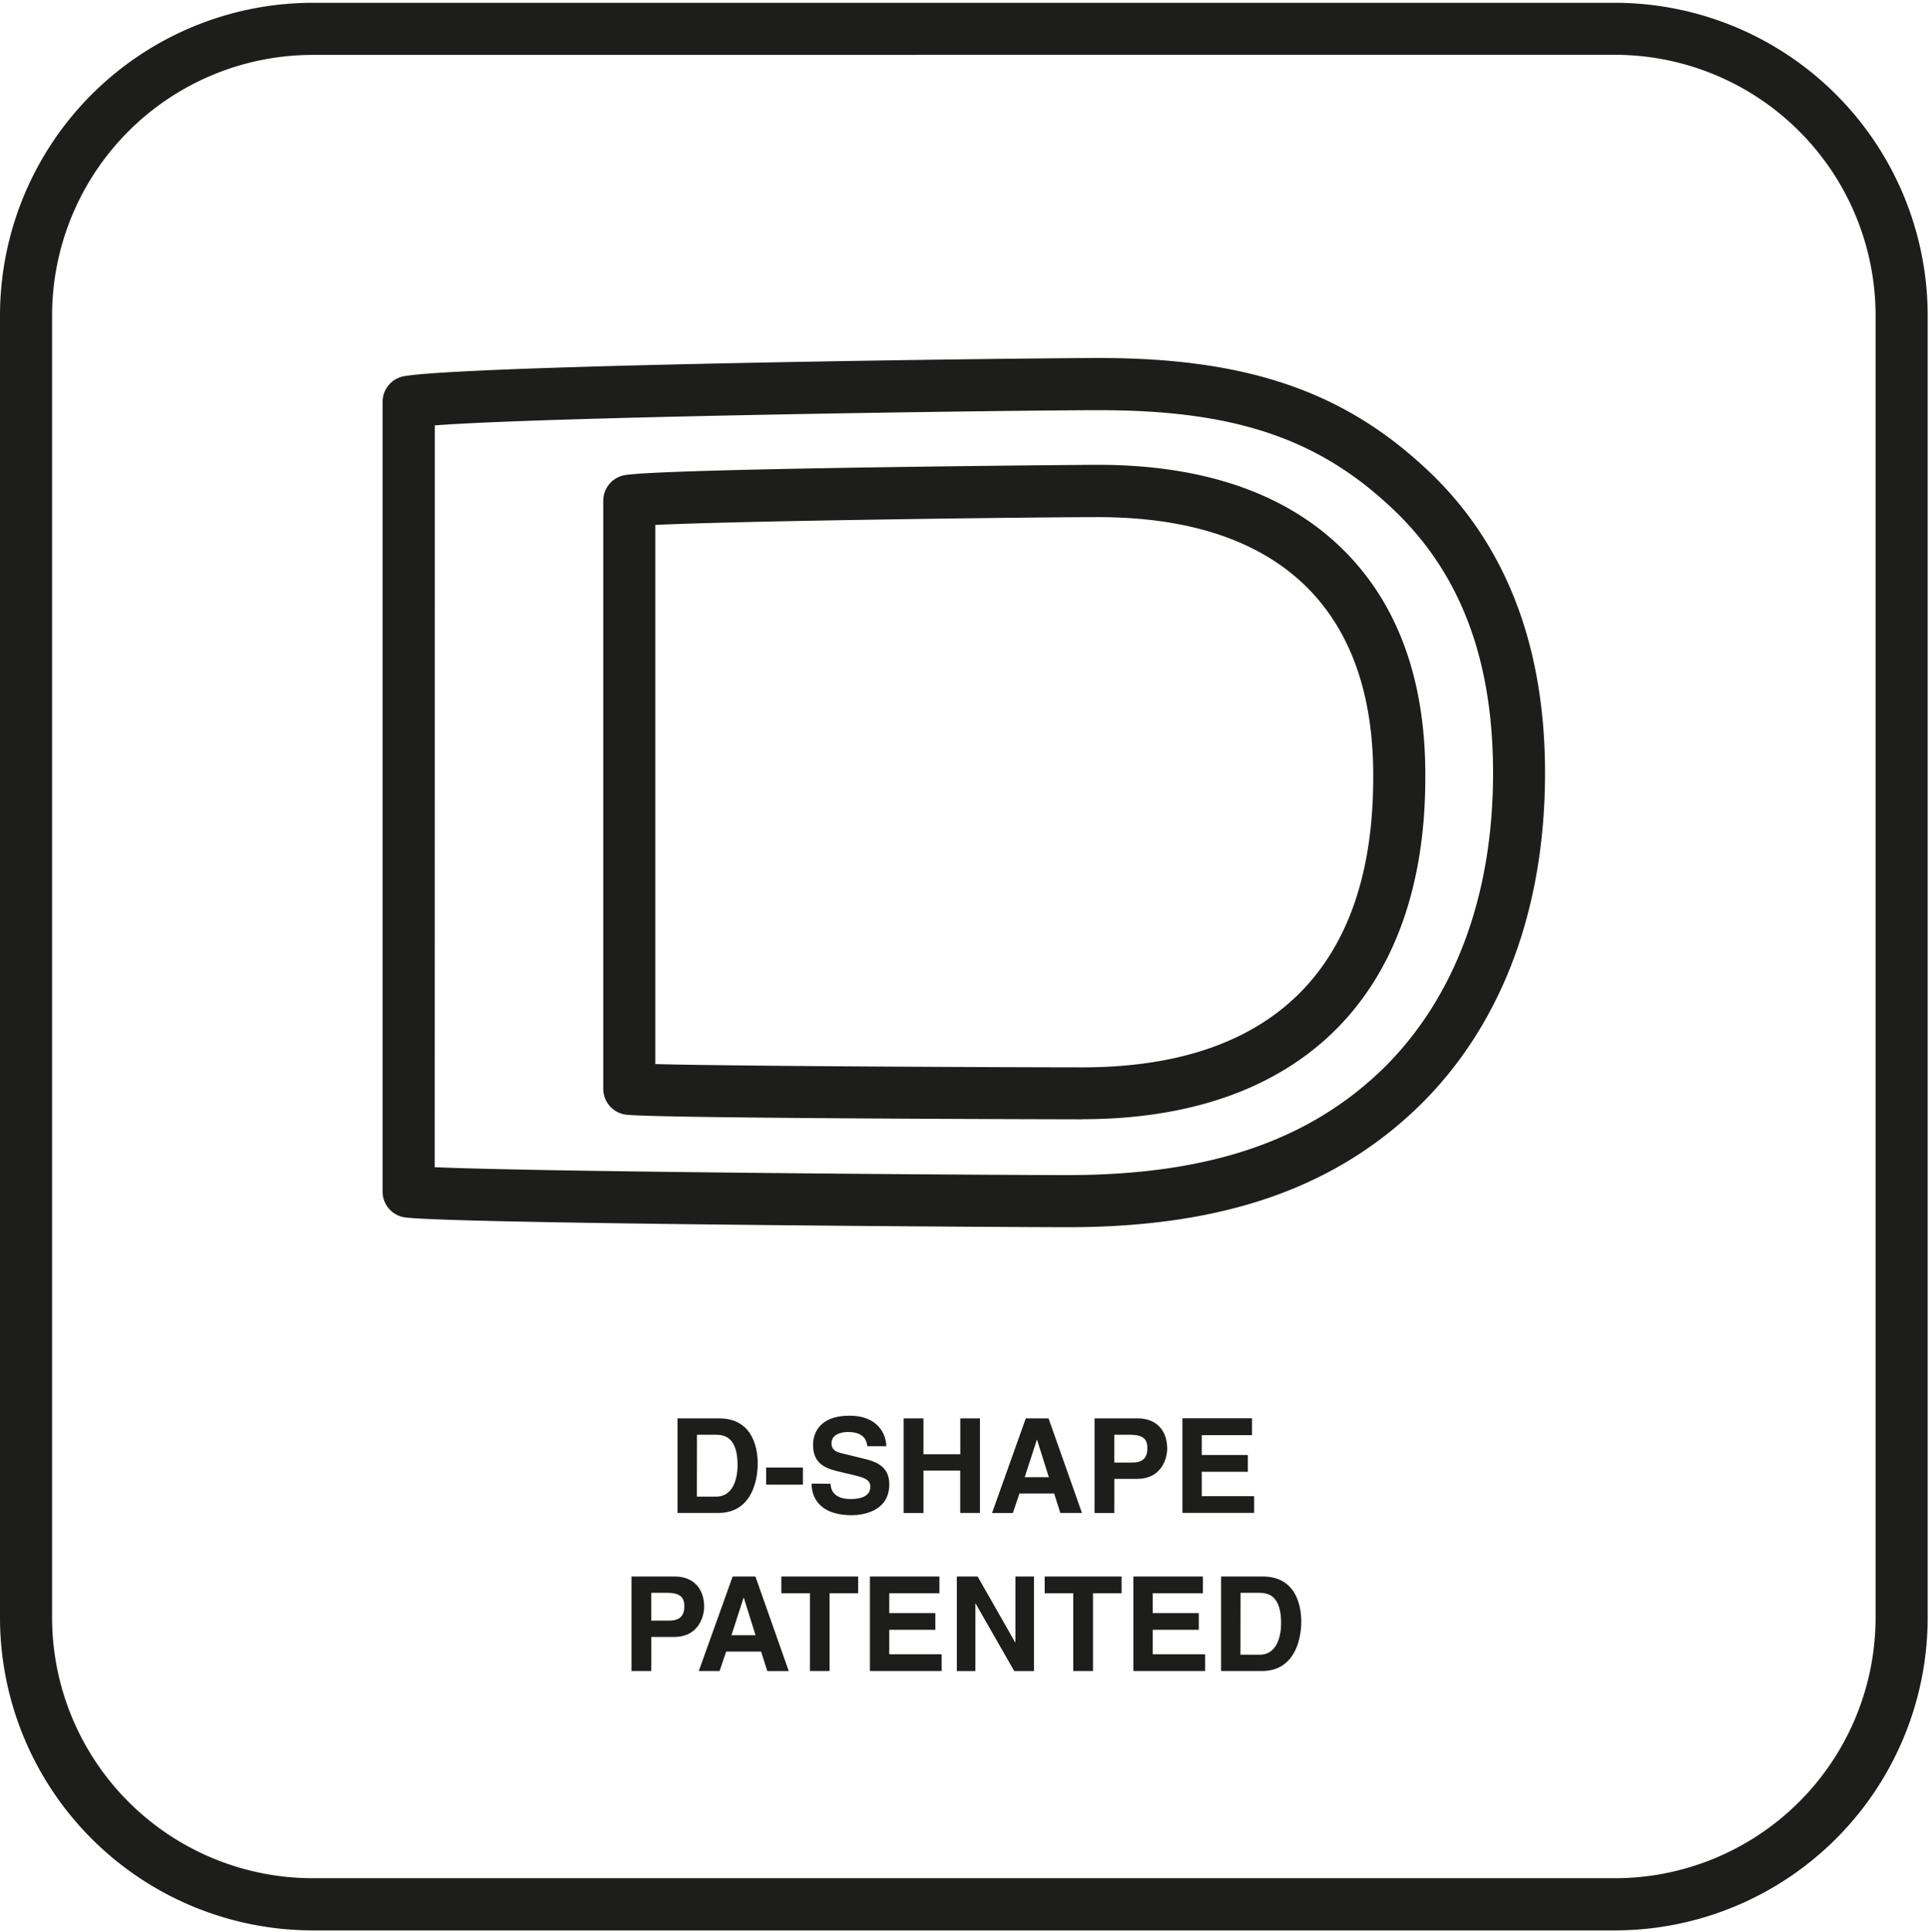 <svg width="624" height="625" fill="none" xmlns="http://www.w3.org/2000/svg"><path d="M219.17 458.85h13.5c10.31 0 12.44 8.78 12.44 14.58 0 6.56-2.6 16-12.69 16h-13.25v-30.58zm6.26 25.31h6.22c5.2 0 6.94-5.24 6.94-10.27 0-9-4.3-9.75-7-9.75h-6.13l-.03 20.02zm34.3-3.88h-11.89v-5.53h11.89v5.53zm8.95-.28c0 1.7.89 4.94 6.47 4.94 3 0 6.39-.72 6.39-4 0-2.39-2.3-3-5.54-3.79l-3.27-.77c-5-1.15-9.72-2.26-9.72-9 0-3.41 1.83-9.41 11.76-9.41 9.37 0 11.89 6.13 11.93 9.88h-6.14c-.17-1.36-.68-4.6-6.26-4.6-2.43 0-5.33.89-5.33 3.66 0 2.39 2 2.9 3.24 3.2l7.46 1.83c4.17 1 8 2.73 8 8.22 0 9.2-9.38 10-12.06 10-11.16 0-13.08-6.43-13.08-10.22l6.15.06zm30.04-4.27v13.71h-6.4v-30.59h6.4v11.59h11.92v-11.59H317v30.59h-6.39v-13.71h-11.89zm28.93 13.71h-6.73l10.9-30.59h7.37L350 489.44h-7l-2-6.3h-11.22l-2.13 6.3zm3.83-11.58h7.8l-3.8-12.1h-.08l-3.92 12.1zm28.98 11.58h-6.39v-30.59h14c5.92 0 9.5 3.8 9.5 9.8 0 2.77-1.54 9.76-9.76 9.76h-7.32l-.03 11.03zm5.92-16.31c4.77 0 4.77-3.41 4.77-4.77 0-3-1.66-4.22-5.63-4.22h-5.06v9l5.92-.01zm38.62-8.86h-16.25v6.43h14.91v5.41h-14.91V484h16.95v5.41h-23.21v-30.59H405v5.45zm-194.34 76.3h-6.38V510h14c5.92 0 9.5 3.79 9.5 9.8 0 2.76-1.54 9.75-9.76 9.75h-7.33l-.03 11.02zm5.93-16.31c4.77 0 4.77-3.41 4.77-4.77 0-3-1.66-4.22-5.63-4.22h-5.07v9l5.93-.01zm16.19 16.31h-6.73L237 510h7.37l10.78 30.58h-6.94l-2-6.3h-11.3l-2.13 6.29zm3.83-11.58h7.8l-3.79-12.1h-.09l-3.92 12.1zm31.75 11.58H262V515.4h-9.25V510h24.85v5.41h-9.24v25.16zm35.53-25.17h-16.23v6.43h14.91v5.41h-14.91v7.92h16.95v5.41H281.4V510h22.49v5.4zm24.59-5.4h6v30.58h-6.39l-12.48-21.81h-.09v21.81h-6V510h6.73l12.14 21.3h.09V510zm25.09 30.57h-6.39V515.4h-9.24V510h24.88v5.41h-9.25v25.16zm35.54-25.17h-16.23v6.43h14.91v5.41h-14.91v7.92h16.95v5.41h-23.21V510h22.49v5.4zM395 510h13.5c10.31 0 12.44 8.77 12.44 14.57 0 6.56-2.6 16-12.7 16H395V510zm6.26 25.3h6.22c5.2 0 6.94-5.24 6.94-10.26 0-9-4.3-9.76-7-9.76h-6.12l-.04 20.02z" fill="#1D1D1B"/><path d="M522.45 624.48H101.12A101.227 101.227 0 010 523.36V102A101.23 101.23 0 01101.12.91h421.33A101.23 101.23 0 01623.57 102v421.33a101.23 101.23 0 01-101.12 101.15zM101.12 17.76A84.36 84.36 0 0016.85 102v421.33a84.37 84.37 0 0084.27 84.27h421.33a84.372 84.372 0 0084.27-84.27V102a84.363 84.363 0 00-84.27-84.27l-421.33.03z" fill="#1D1D1B"/><path d="M345.37 397c-20 0-196.22-1.09-214.13-3.14a8.418 8.418 0 01-7.47-8.37V130a8.431 8.431 0 017-8.31c21.69-3.65 199.49-5.87 225-5.87 46.52 0 77.68 10.35 104.2 34.59 26.41 23.81 39.82 57.34 39.82 99.62 0 43.92-13.81 80.93-39.95 107-27.63 27.27-64 39.97-114.47 39.97zm-204.74-19.41c37.26 1.6 182 2.55 204.74 2.55 45.76 0 78.36-11.11 102.61-35 22.87-22.84 35-55.73 35-95.08 0-37.83-11.22-66.34-34.3-87.14-23.48-21.48-50.38-30.22-92.87-30.22-28 0-177.23 2.05-215.15 4.91l-.03 239.98zm209.48-15.49c-1.36 0-138.44-.26-147.68-1.52a8.426 8.426 0 01-5.213-2.806 8.428 8.428 0 01-2.077-5.544V162a8.42 8.42 0 016.63-8.23c10.14-2.21 146.26-3.4 153.36-3.4 34.56 0 61.42 9.4 79.83 27.93 17.51 17.61 26.3 42.28 26.1 73.32 0 70.16-40.43 110.44-110.95 110.44v.04zm-138.12-17.87c27.23.71 118.29 1.06 138.12 1.06 61.56 0 94.1-32.39 94.1-93.66.16-26.44-7-47.08-21.2-61.4-15.13-15.22-38-22.94-67.88-22.94-20.4 0-115.9 1.19-143.14 2.53v174.41z" fill="#1D1D1B"/></svg>